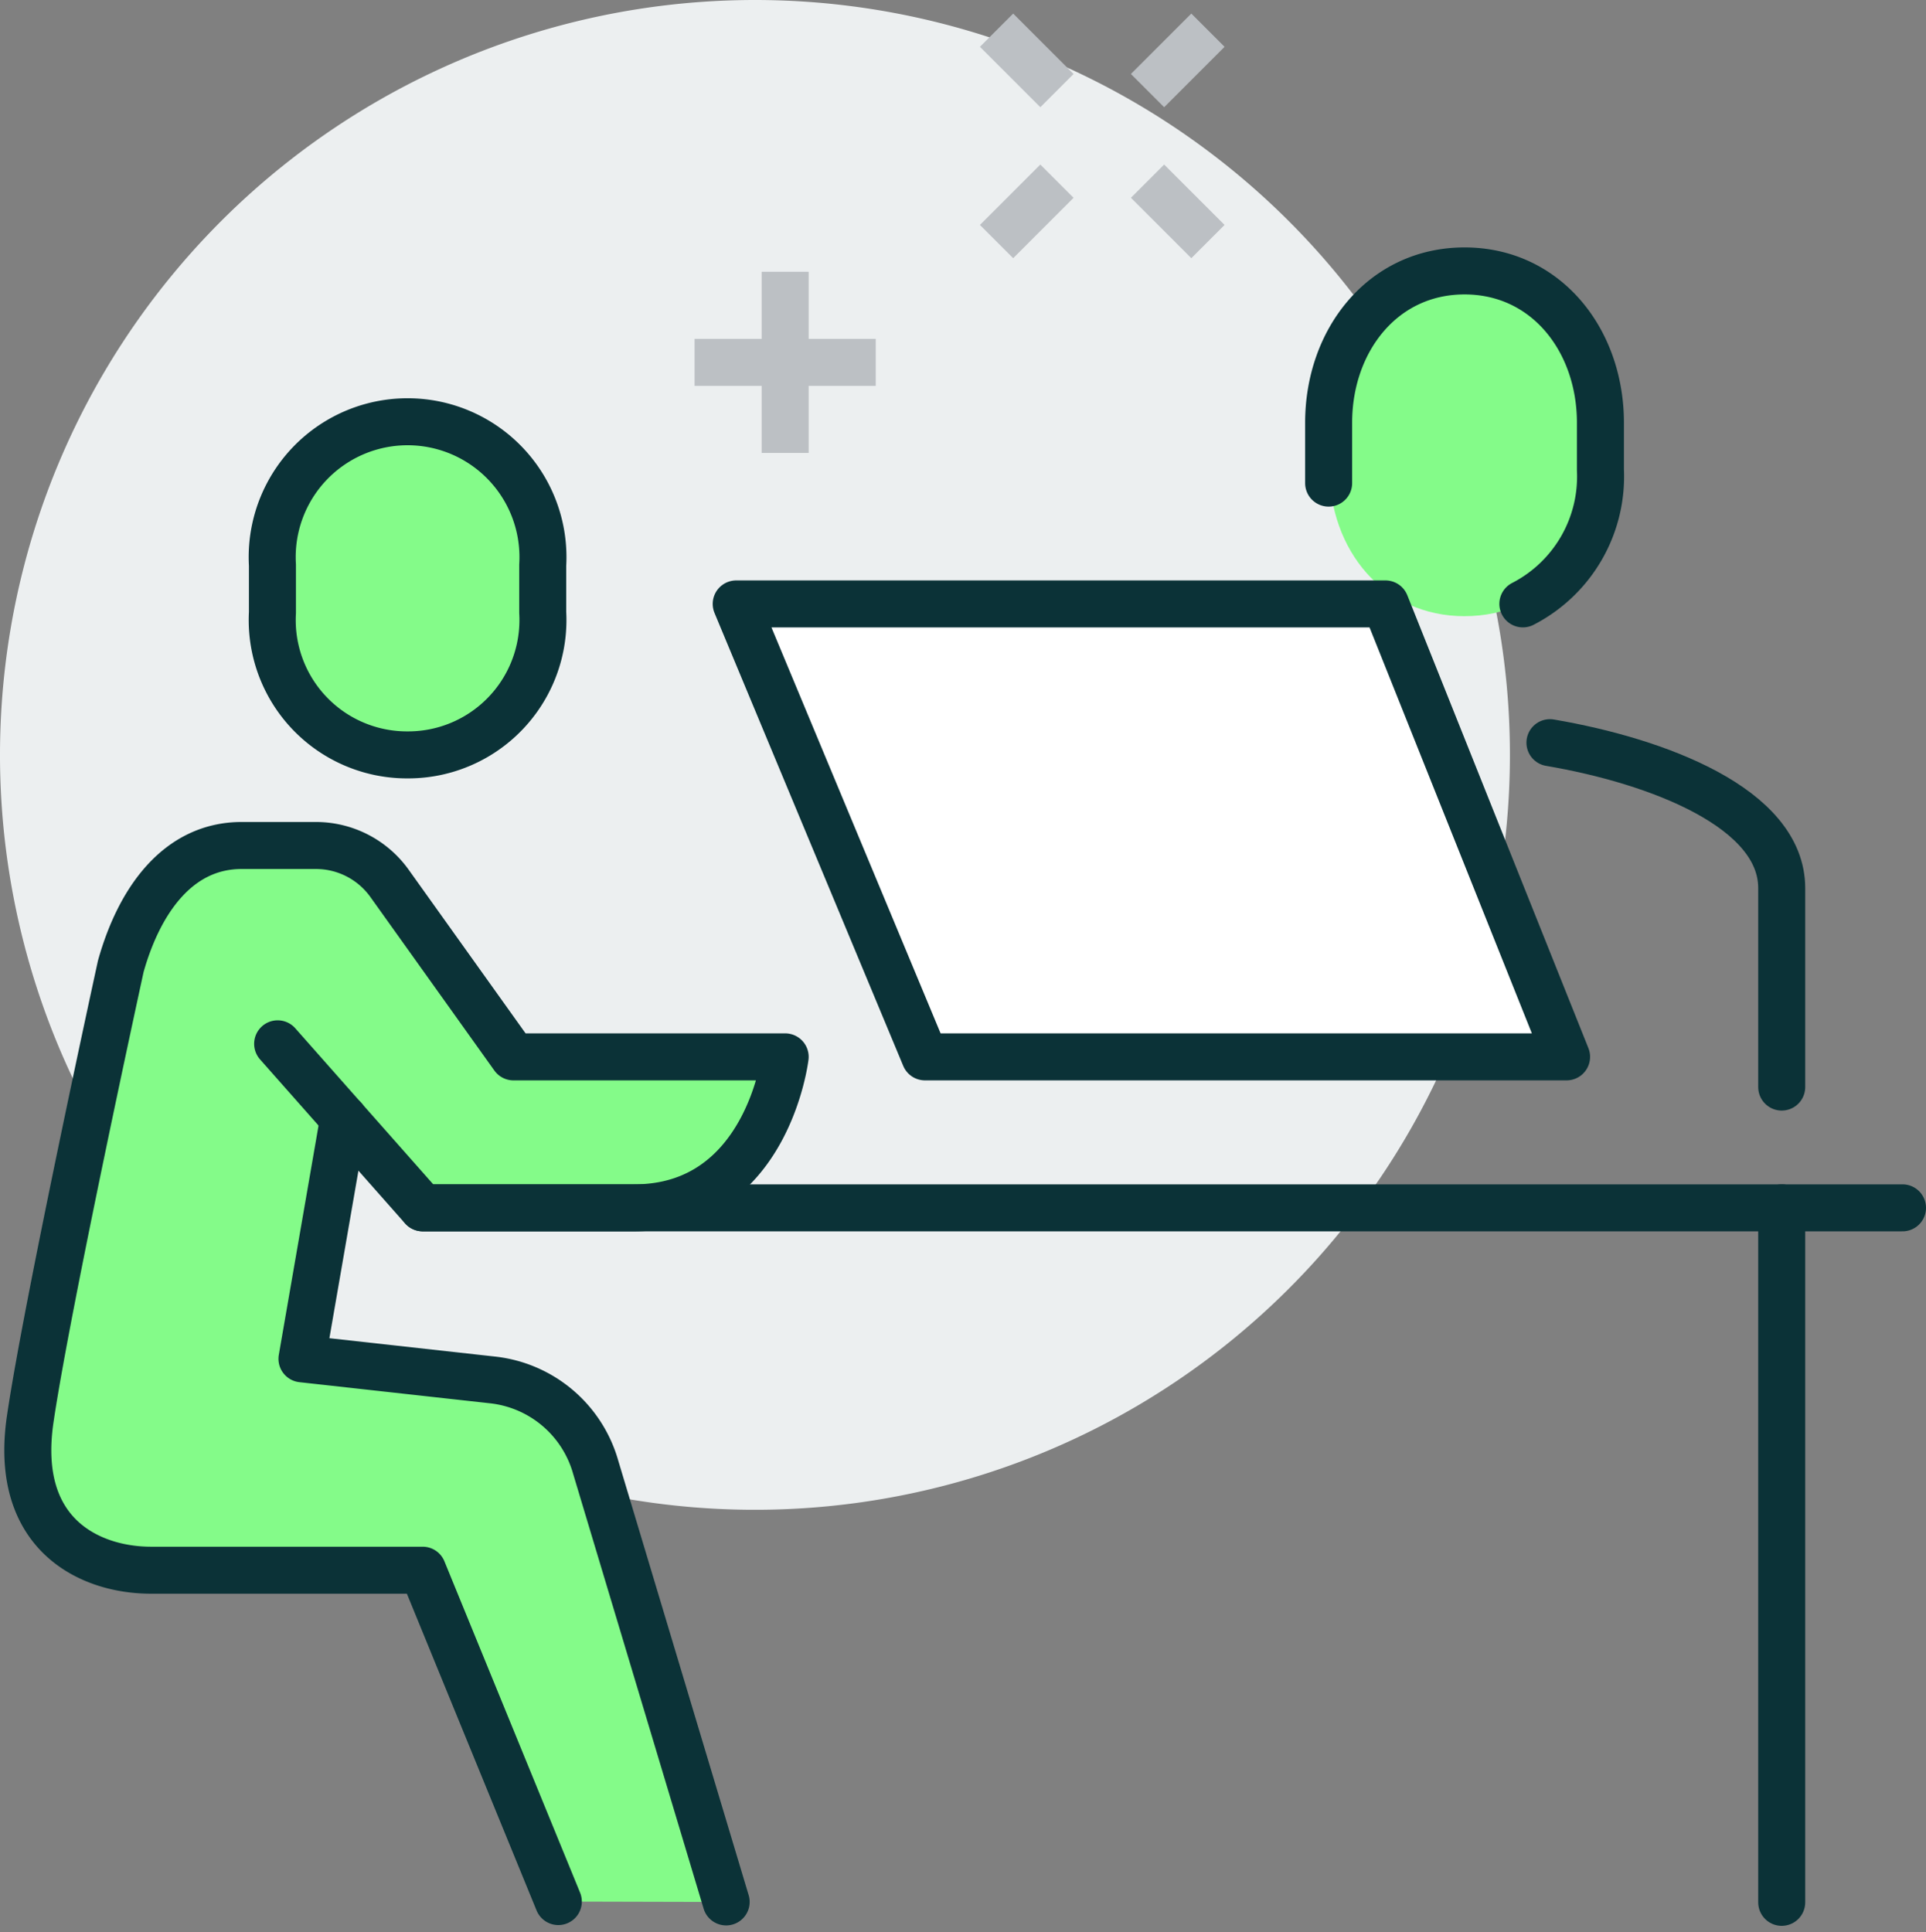 <?xml version="1.0" encoding="UTF-8"?> <svg xmlns="http://www.w3.org/2000/svg" width="81.945" height="82.216" viewBox="0 0 81.945 82.216"><rect x="0" y="0" width="81.945" height="82.216" fill="#808080" stroke="none"/><g id="Grupo_13112" data-name="Grupo 13112" transform="translate(2444.921 -3794.526)"><g id="Grupo_13114" data-name="Grupo 13114" transform="translate(-2444.921 3794.526)"><g id="Grupo_13113" data-name="Grupo 13113" transform="translate(0)"><g id="Grupo_13116" data-name="Grupo 13116"><path id="Trazado_10084" data-name="Trazado 10084" d="M64.321,32.121A32.121,32.121,0,1,1,32.2,0,32.121,32.121,0,0,1,64.321,32.121" transform="translate(-0.079)" fill="#eceff0"></path></g></g></g><path id="Trazado_10085" data-name="Trazado 10085" d="M49.854,23.655c-3.459,0-5.752-2.811-5.752-6.28V15.28C44.1,11.811,46.4,9,49.854,9s5.752,2.811,5.752,6.28v2.094c0,3.469-2.295,6.28-5.752,6.28" transform="translate(-2432.46 3797.09)" fill="#84fb89"></path><path id="Trazado_10086" data-name="Trazado 10086" d="M26.8,43.418c5.665,0,6.424-6.424,6.424-6.424H21.659l-5.272-7.38A3.855,3.855,0,0,0,13.251,28H10.1c-2.712,0-4.357,2.349-5.139,5.139,0,0-3.132,14.334-3.855,19.273s2.57,6.424,5.139,6.424H17.8l5.768,14.1,7.141.018L25.165,54.464a5.141,5.141,0,0,0-4.381-3.72l-8.119-.9,1.773-10.231L17.8,43.418Z" transform="translate(-2444.738 3802.502)" fill="#84fb89"></path><path id="Trazado_10087" data-name="Trazado 10087" d="M61.265,39.249V30.784c0-3.406-5.273-5.407-9.861-6.189" transform="translate(-2430.38 3801.532)" fill="none" stroke="#0b3237" stroke-linecap="round" stroke-linejoin="round" stroke-width="2"></path><path id="Trazado_10088" data-name="Trazado 10088" d="M52.339,23.139a6.092,6.092,0,0,0,3.3-5.7V15.432c0-3.508-2.306-6.46-5.782-6.46s-5.782,2.953-5.782,6.46V18" transform="translate(-2432.467 3797.082)" fill="none" stroke="#0b3237" stroke-linecap="round" stroke-linejoin="round" stroke-width="2"></path><path id="Trazado_10089" data-name="Trazado 10089" d="M14.854,28.133A5.736,5.736,0,0,1,9.1,22.077v-2.02a5.76,5.76,0,1,1,11.5,0v2.02a5.736,5.736,0,0,1-5.752,6.057" transform="translate(-2442.43 3798.514)" fill="#84fb89"></path><path id="Trazado_10090" data-name="Trazado 10090" d="M14.854,28.133A5.736,5.736,0,0,1,9.1,22.077v-2.02a5.76,5.76,0,1,1,11.5,0v2.02A5.736,5.736,0,0,1,14.854,28.133Z" transform="translate(-2442.43 3798.514)" fill="none" stroke="#0b3237" stroke-linecap="round" stroke-linejoin="round" stroke-width="2"></path><path id="Trazado_10091" data-name="Trazado 10091" d="M23.572,72.936,17.8,58.837H6.241c-2.57,0-5.863-1.487-5.139-6.424S4.956,33.14,4.956,33.14C5.739,30.35,7.383,28,10.1,28h3.156a3.851,3.851,0,0,1,3.136,1.614l5.272,7.38H33.223s-.759,6.424-6.424,6.424H17.8l-6.17-6.979" transform="translate(-2444.738 3802.502)" fill="none" stroke="#0b3237" stroke-linecap="round" stroke-linejoin="round" stroke-width="2"></path><path id="Trazado_10092" data-name="Trazado 10092" d="M11.852,37.037,10.079,47.268l8.119.9a5.141,5.141,0,0,1,4.38,3.72l5.548,18.489" transform="translate(-2442.152 3805.076)" fill="none" stroke="#0b3237" stroke-linecap="round" stroke-linejoin="round" stroke-width="2"></path><line id="Línea_330" data-name="Línea 330" x2="62.957" transform="translate(-2426.933 3845.92)" fill="none" stroke="#0b3237" stroke-linecap="round" stroke-linejoin="round" stroke-width="2"></line><path id="Trazado_10093" data-name="Trazado 10093" d="M52.082,20H24.458l8.03,19.273h27.3Z" transform="translate(-2438.056 3800.223)" fill="#fff"></path><path id="Trazado_10094" data-name="Trazado 10094" d="M52.082,20H24.458l8.03,19.273h27.3Z" transform="translate(-2438.056 3800.223)" fill="none" stroke="#0b3237" stroke-linecap="round" stroke-linejoin="round" stroke-width="2"></path><line id="Línea_331" data-name="Línea 331" y1="29.551" transform="translate(-2369.115 3845.92)" fill="none" stroke="#0b3237" stroke-linecap="round" stroke-linejoin="round" stroke-width="2"></line><line id="Línea_332" data-name="Línea 332" x1="2.57" y2="2.57" transform="translate(-2402.521 3802.235)" fill="none" stroke="#bcc0c4" stroke-miterlimit="10" stroke-width="2"></line><line id="Línea_333" data-name="Línea 333" x1="2.57" y2="2.57" transform="translate(-2396.097 3795.811)" fill="none" stroke="#bcc0c4" stroke-miterlimit="10" stroke-width="2"></line><line id="Línea_334" data-name="Línea 334" x2="2.57" y2="2.57" transform="translate(-2396.097 3802.235)" fill="none" stroke="#bcc0c4" stroke-miterlimit="10" stroke-width="2"></line><line id="Línea_335" data-name="Línea 335" x2="2.57" y2="2.57" transform="translate(-2402.521 3795.811)" fill="none" stroke="#bcc0c4" stroke-miterlimit="10" stroke-width="2"></line><line id="Línea_336" data-name="Línea 336" y2="7.709" transform="translate(-2411.515 3806.09)" fill="none" stroke="#bcc0c4" stroke-miterlimit="10" stroke-width="2"></line><line id="Línea_337" data-name="Línea 337" x2="7.709" transform="translate(-2415.37 3809.945)" fill="none" stroke="#bcc0c4" stroke-miterlimit="10" stroke-width="2"></line></g></svg> 